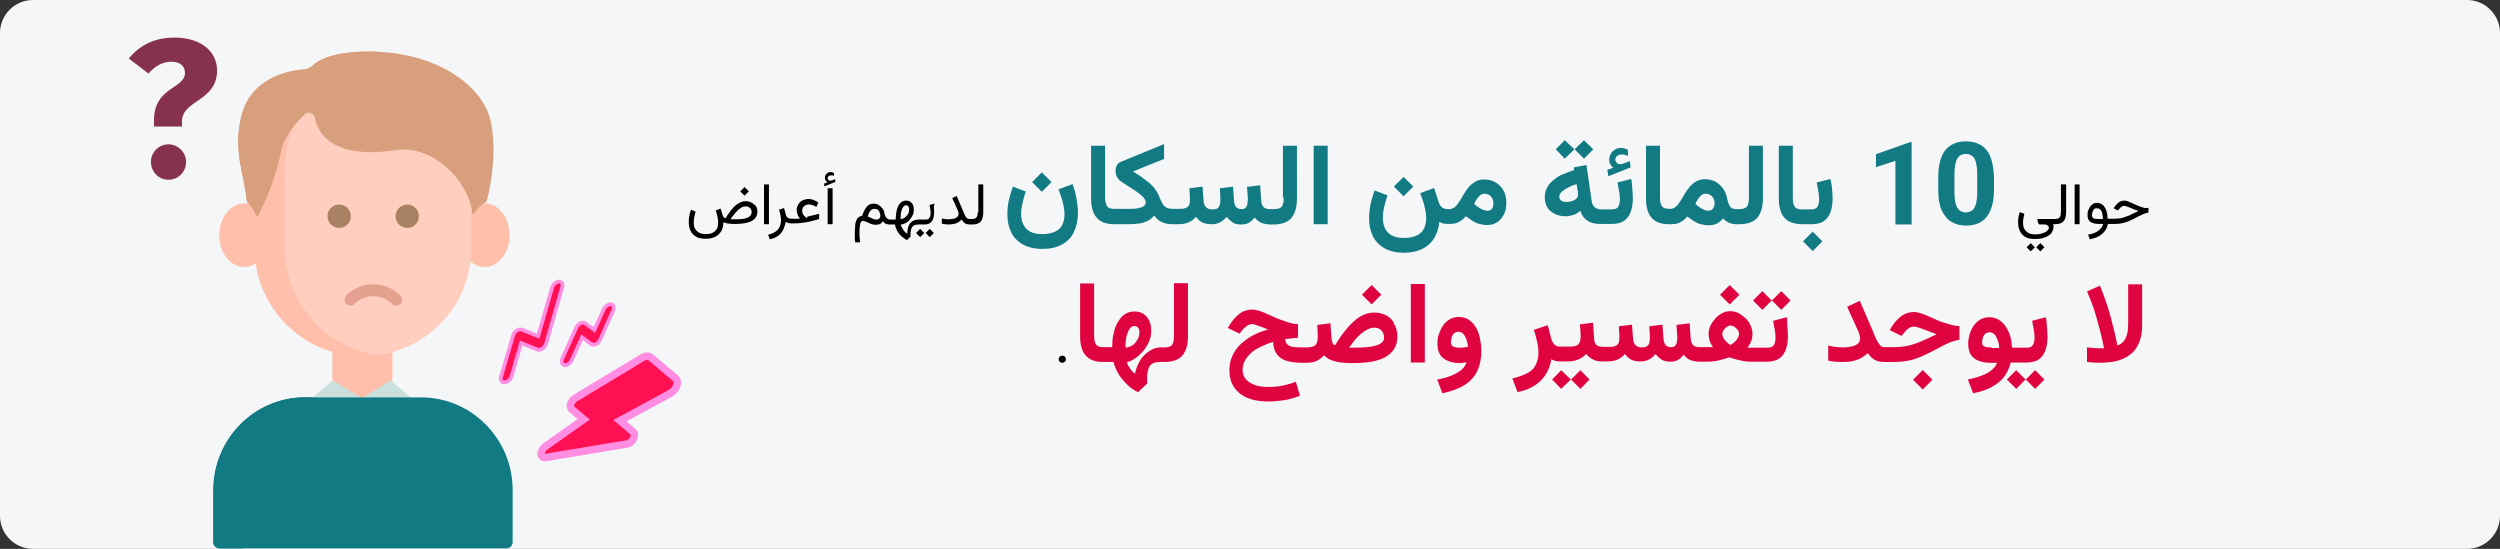 <?xml version="1.0" encoding="UTF-8"?>
<svg xmlns="http://www.w3.org/2000/svg" xmlns:xlink="http://www.w3.org/1999/xlink" version="1.1" x="0px" y="0px" viewBox="0 0 911 200" style="enable-background:new 0 0 911 200;" xml:space="preserve">
<rect x="0" y="0" width="911" height="200" fill="#333333" stroke="none"/>
<style type="text/css">
	.st0{fill:#F5F6F7;}
	.st1{fill:#FFBFAB;}
	.st2{fill:#FFCEBF;}
	.st3{fill:#056D76;}
	.st4{fill:#CAE0DD;}
	.st5{fill:#D89F7D;}
	.st6{fill:#87324C;}
	.st7{fill:#FF1053;stroke:#FF8DE1;stroke-width:2.719;stroke-miterlimit:10;}
	.st8{fill:#FF1053;stroke:#FF8DE1;stroke-width:1.36;stroke-miterlimit:10;}
	.st9{fill:none;stroke:#E5A18F;stroke-width:4.323;stroke-linecap:round;stroke-miterlimit:10;}
	.st10{fill:none;stroke:#A88263;stroke-width:4.323;stroke-linecap:round;stroke-miterlimit:10;}
	.st11{fill:#117A83;}
	.st12{fill:#DF0440;}
</style>
<g id="Ebene_1">
	<g id="Mask">
		<path id="path-1" class="st0" d="M899,0L12,0C5.4,0,0,5.4,0,12l0,176c0,6.6,5.4,12,12,12h887c6.6,0,12-5.4,12-12V12    C911,5.4,905.6,0,899,0z"></path>
	</g>
	<g id="path-1_00000085963379283652365230000006719215677320538513_">
	</g>
	<g>
		<g id="complain-2" transform="translate(116, 232)">
			<g id="Group" transform="translate(1, 55)">
				<ellipse id="Oval" class="st1" cx="-28" cy="-201.3" rx="9.1" ry="11.6"></ellipse>
				<ellipse id="Oval_1_" class="st1" cx="59.6" cy="-201.3" rx="9.1" ry="11.6"></ellipse>
				<polygon id="Path" class="st1" points="26,-162.6 4.1,-162.6 4.1,-126.3 26,-126.3     "></polygon>
			</g>
			<path id="Path_1_" class="st2" d="M55.8-141.7V-171c0-20.6-16.7-37.2-37.3-37.2H14c-20.5,0-37.2,16.6-37.2,37.2v29.3     c0,21.8,17.7,39.5,39.5,39.5h0.1C38.1-102.2,55.8-119.9,55.8-141.7z"></path>
			<path id="Path_2_" class="st1" d="M14.1-208.2h4.5c1.1,0,2.2,0,3.2,0.1c-19.1,1.6-34,17.6-34,37.1v29.3c0,19.9,14.8,36.4,34,39.1     c-1.8,0.2-3.6,0.4-5.5,0.4h-0.1c-21.7,0-39.4-17.7-39.4-39.5V-171C-23.2-191.6-6.5-208.2,14.1-208.2z"></path>
			<path id="Path_4_" class="st3" d="M-5-87.2H5.8c-18.3,0-33.2,15.1-33.2,33.7v21.3h-8.7c-1.2,0-2.2-1-2.2-2.2v-19.1     C-38.2-72.1-23.3-87.2-5-87.2L-5-87.2z"></path>
			<path id="Path_5_" class="st4" d="M26.7-93.1l6.8,5.7c0.3,0.3,0.3,0.7,0.1,1l-9.8,10.9c-0.3,0.3-0.9,0.3-1.1-0.1l-6.9-11.3     l10.1-6.2C26.2-93.3,26.5-93.3,26.7-93.1L26.7-93.1z"></path>
			<path id="Path_6_" class="st4" d="M4.9-93.1l-6.8,5.7c-0.3,0.3-0.3,0.7-0.1,1l9.8,10.9c0.3,0.3,0.9,0.3,1.1-0.1l6.9-11.3     L5.7-93.1C5.4-93.3,5.1-93.3,4.9-93.1L4.9-93.1z"></path>
			<path id="Path_7_" class="st5" d="M-4.9-190.4c1.2-1.1,3.2-0.4,3.6,1.2c1.1,5.8,6.4,15.4,29.8,11.9c13.6-2,26.5,11.7,27.6,23     c0,0.3,0.5,0.4,0.7,0.1c0.7-1.2,2-3,4.5-4.3c0,0.1,4.5-15.7,1.5-29.4c-2.8-12.6-19.3-25.3-44.4-25.3c-13.1,0-18.5,3.2-20.5,5.1     c-0.9,0.8-1.9,1.3-3.1,1.4c-5.4,0.4-20,2.9-23.1,18.1c-2.6,12.6,1.3,19.9,2.3,30.2c1.7,1.3,2.9,3.7,3.4,4.9     c0.1,0.3,0.5,0.3,0.6,0c1.4-2.9,6.8-14,8.2-22.5C-12.7-182.2-8.1-187.4-4.9-190.4z"></path>
			<path id="Path_8_" class="st5" d="M-28.3-188.6c3.1-15.2,17.7-17.7,23.1-18.1c1.2-0.1,2.2-0.6,3.1-1.4c2-1.9,7.4-5.1,20.5-5.1     c1.9,0,3.7,0.1,5.4,0.2c-9.1,0.7-13.3,3.3-15,4.9c-0.9,0.8-1.9,1.3-3.1,1.4c-5.4,0.4-20,2.9-23.1,18.1c-1.9,9.1-0.4,15.5,1,22.3     c-2.1,5.8-4.6,11.1-5.6,12.9c-0.1,0.3-0.5,0.3-0.6,0c-0.5-1.2-1.7-3.7-3.4-4.9C-27-168.7-30.9-176.1-28.3-188.6L-28.3-188.6z"></path>
			<circle id="Oval_2_" class="st4" cx="16.8" cy="-56.2" r="6"></circle>
		</g>
		<g>
			<path class="st6" d="M79.1,25.6c0,11.5-12.8,10.7-12.8,18.7v1.8H56.1v-2.2c0-12.3,11.3-11.5,11.3-17.3c0-2.6-1.8-4.1-5-4.1     c-2.9,0-5.8,1.4-8.3,4.3l-7.2-5.5c4.1-4.8,9.3-7.6,16.6-7.6C73.9,13.7,79.1,19.3,79.1,25.6z M67.8,59c0,3.6-2.8,6.5-6.4,6.5     c-3.6,0-6.4-2.9-6.4-6.5c0-3.5,2.8-6.4,6.4-6.4C64.9,52.6,67.8,55.5,67.8,59z"></path>
		</g>
		<g>
			<path class="st7" d="M234.1,130.3l-24.5,14.8c-1.6,1-2.3,3.1-1.3,4l4.4,3.7l-14,9.9c-2.1,1.5-2,4.4,0.2,4l29.5-4.9     c2.1-0.3,3.6-3.3,2.3-4.4l-4.8-4.1l18.4-10c2.2-1.2,3.3-4.2,1.9-5.4l-9.1-7.7C236.4,129.6,235.2,129.7,234.1,130.3z"></path>
			<path class="st8" d="M182.9,139c-0.4-0.3-0.5-0.9-0.3-1.7l4.4-15.1c0.2-0.7,0.7-1.3,1.3-1.7c0.6-0.4,1.3-0.6,1.8-0.4l6,2.4     l5.1-17.7c0.3-1.1,1.4-2.1,2.4-2.2s1.6,0.8,1.3,1.9l-5.9,20.7c-0.2,0.7-0.7,1.3-1.3,1.8c-0.6,0.4-1.3,0.6-1.8,0.4l-6-2.4     l-3.5,12.1c-0.3,1.1-1.4,2.1-2.5,2.2C183.4,139.3,183.1,139.2,182.9,139z"></path>
			<path class="st8" d="M205.1,132.7c-0.5-0.4-0.6-1.2-0.2-2l5.1-11.3c0.3-0.7,0.9-1.3,1.5-1.6c0.6-0.3,1.3-0.3,1.7,0l3.4,2.5     l3.4-7.6c0.5-1.1,1.7-1.9,2.6-1.8c0.9,0.1,1.3,1.1,0.8,2.3l-4.7,10.6c-0.3,0.7-0.9,1.3-1.5,1.6s-1.3,0.3-1.7,0l-3.4-2.5l-3.8,8.4     c-0.5,1.1-1.7,1.9-2.6,1.8C205.5,132.9,205.3,132.8,205.1,132.7z"></path>
		</g>
		<path class="st9" d="M144.4,109.2c-4.6-4.6-12.1-4.6-16.7,0"></path>
		<g>
			<circle class="st10" cx="148.4" cy="78.8" r="2.1"></circle>
			<circle class="st10" cx="123.6" cy="78.8" r="2.1"></circle>
		</g>
	</g>
	<g>
		<g>
			<g>
				<path class="st11" d="M153.4,144.8h-42.1c-18.5,0-33.4,15.1-33.4,33.7v19.1c0,1.2,1,2.2,2.2,2.2h104.5c1.2,0,2.2-1,2.2-2.2      v-19.1C186.8,159.9,171.8,144.8,153.4,144.8z"></path>
				<path class="st11" d="M390.8,67.1l-5.1,1.9c0.5,1.3,1.1,2.8,1.5,4.4s0.7,3.1,0.7,4.6c0,1.4-0.2,2.6-0.7,3.7s-1.3,2-2.5,2.6      s-2.8,1-4.8,1c-2,0-3.5-0.3-4.7-1s-1.9-1.6-2.4-2.7s-0.7-2.4-0.7-3.7c0-1.2,0.2-2.5,0.5-3.9s0.7-2.8,1.2-4.2l-4.7-1.8      c-0.6,1.7-1.1,3.4-1.5,5.1s-0.5,3.4-0.5,5c0,2.4,0.4,4.5,1.3,6.4s2.3,3.4,4.2,4.5s4.3,1.7,7.2,1.7c2.9,0,5.2-0.5,7.2-1.6      s3.4-2.6,4.3-4.5s1.5-4.2,1.5-6.9c0-1.7-0.2-3.5-0.5-5.2S391.6,69.1,390.8,67.1z"></path>
				
					<rect x="377.2" y="63.8" transform="matrix(0.707 -0.707 0.707 0.707 64.316 287.933)" class="st11" width="5" height="5"></rect>
				<path class="st11" d="M467.8,72c0,1.4-0.2,2.4-0.6,3.1s-1.4,1.1-2.9,1.1h-0.8h-0.6c-1.1,0-1.9-0.2-2.4-0.7s-0.8-1.2-0.9-2.3      l-0.4-5.7l-4.8,0.6c0.1,0.8,0.1,1.7,0.2,2.6s0.1,1.5,0.1,2c0,0.7-0.1,1.4-0.2,1.9s-0.4,0.9-0.7,1.2s-0.8,0.4-1.4,0.4      c-0.9,0-1.6-0.3-2-0.8s-0.6-1.3-0.7-2.1l-0.4-5.3l-4.8,0.6c0,0.5,0.1,1.1,0.1,1.6s0.1,1.1,0.1,1.6s0,0.8,0,1      c0,1.3-0.2,2.1-0.6,2.7s-1.2,0.8-2.4,0.8c-1,0-1.7-0.3-2.2-0.8s-0.8-1.2-0.9-2.2l-0.4-5.3l-4.8,0.6c0,0.5,0.1,1.1,0.1,1.6      s0.1,1.1,0.1,1.5s0,0.8,0,1c0,1-0.1,1.7-0.4,2.2s-0.8,0.8-1.4,1s-1.5,0.2-2.5,0.2h-1.1h-0.6c-1,0-1.8-0.1-2.4-0.4      s-1.1-0.7-1.5-1.4s-0.8-1.4-1.2-2.5c-0.3-0.8-0.7-1.6-1.1-2.2s-0.9-1.3-1.5-1.9s-1.2-1.2-1.9-1.7s-1.5-1.1-2.3-1.7      s-1.8-1.2-2.9-1.8l11.4-4.6v-5.4l-15.6,6.4c-0.7,0.3-1.3,0.7-1.6,1.3s-0.5,1.3-0.5,2c0,0.7,0.1,1.4,0.4,2s0.7,1.2,1.2,1.6      c0.7,0.5,1.4,1,2.2,1.5s1.7,1.1,2.5,1.6s1.6,1.1,2.3,1.6s1.3,1.1,1.7,1.6s0.7,1,0.7,1.4c0,0.7-0.2,1.2-0.7,1.6s-1.2,0.6-2.2,0.8      s-2.2,0.2-3.8,0.2h-4.2h-0.5c-1.4,0-2.3-0.3-2.7-1s-0.7-1.7-0.7-3.3V53.1h-5.1v19.3c0,3.1,0.7,5.5,2.1,7      c1.3,1.5,3.4,2.3,6.2,2.3v0h0.3h0.5h4.2c1.8,0,3.3-0.1,4.5-0.3s2.2-0.6,3-1s1.6-1.1,2.2-1.9c0.8,1.2,1.7,2,2.9,2.5      c1.1,0.5,2.3,0.7,3.8,0.7v0h0.2h0.6h1.1c1.6,0,3-0.2,4-0.7s1.9-1.1,2.6-2c0.6,0.8,1.3,1.5,2.2,2s2.1,0.7,3.5,0.7      c1.2,0,2.2-0.2,3.1-0.7s1.7-1.2,2.4-2c0.6,0.8,1.3,1.4,2.1,2s1.9,0.8,3.1,0.8c1.2,0,2.2-0.2,3-0.7c0.8-0.5,1.5-1.1,2-1.9      c0.5,0.8,1.3,1.4,2.2,1.9c0.9,0.4,2,0.6,3.1,0.7v0h0.2h0.6h0.7c3,0,5.3-0.8,6.6-2.4s2-3.9,2-7V53.1h-5.1V72z"></path>
				<rect x="478.7" y="53.1" class="st11" width="5.1" height="28.6"></rect>
				
					<rect x="509" y="65.4" transform="matrix(0.707 -0.707 0.707 0.707 101.825 381.604)" class="st11" width="5" height="5"></rect>
				<path class="st11" d="M545.2,66.6c-1.2-0.8-2.7-1.2-4.4-1.2c-1.2,0-2.3,0.3-3.2,0.8s-1.7,1.2-2.4,2s-1.3,1.7-1.8,2.6      c-0.5,0.9-1.1,1.8-1.6,2.6s-1,1.5-1.6,2s-1.2,0.8-1.9,0.8h-0.8c-0.9,0-1.7-0.3-2.2-0.8s-0.9-1.1-1.1-1.9l-1.6-5l-5.1,1.9      c0.5,1.4,1.1,2.8,1.5,4.4s0.7,3.1,0.7,4.6c0,1.4-0.2,2.6-0.7,3.7s-1.3,2-2.5,2.6s-2.8,1-4.8,1c-2,0-3.5-0.3-4.7-1      s-1.9-1.6-2.4-2.7c-0.5-1.1-0.7-2.4-0.7-3.7c0-1.2,0.2-2.5,0.5-3.9s0.7-2.8,1.2-4.2l-4.7-1.8c-0.6,1.7-1.1,3.4-1.5,5.1      c-0.3,1.7-0.5,3.4-0.5,5c0,2.4,0.4,4.5,1.3,6.4s2.3,3.4,4.2,4.5c1.9,1.1,4.3,1.7,7.2,1.7c2.6,0,4.9-0.5,6.7-1.4s3.3-2.2,4.3-3.9      c1-1.7,1.7-3.7,1.9-6c0.4,0.3,0.8,0.5,1.3,0.6c0.4,0.1,1,0.2,1.6,0.2v0h0.1h0.7h0.1c1,0,1.9-0.1,2.6-0.4s1.3-0.6,1.8-1      s1-0.9,1.5-1.4c0.8,0.6,1.6,1.2,2.4,1.7c0.8,0.5,1.6,0.9,2.5,1.1s1.7,0.4,2.7,0.4c1.6,0,2.9-0.4,3.9-1.1c1-0.7,1.8-1.7,2.4-2.9      s0.8-2.6,0.8-4.2c0-1.6-0.3-3-1-4.3S546.4,67.4,545.2,66.6z M543.7,76c-0.3,0.5-0.9,0.8-1.7,0.8c-0.3,0-0.7-0.1-1.1-0.2      c-0.4-0.1-0.9-0.3-1.4-0.6c-0.3-0.2-0.7-0.4-1.1-0.7c-0.4-0.3-0.8-0.6-1.2-1c0.2-0.5,0.5-1.1,0.9-1.7c0.4-0.6,0.8-1,1.2-1.4      c0.5-0.4,1-0.6,1.6-0.6c1,0,1.8,0.3,2.4,1s0.9,1.5,0.9,2.5C544.2,74.9,544,75.5,543.7,76z"></path>
				<polygon class="st11" points="580.6,54.4 577.2,51.1 573.8,54.4 577.2,57.8     "></polygon>
				<polygon class="st11" points="573.7,54.4 570.2,51.1 566.9,54.4 570.2,57.8     "></polygon>
				<path class="st11" d="M586.1,64.2l8.1-3.2l-0.3-2.3l-2.9,1.1c0,0-0.1,0-0.1,0s-0.1,0-0.1,0c-0.7,0.1-1.3,0-1.6-0.4      s-0.5-0.7-0.6-1.1c0-0.6,0.2-1.1,0.7-1.5c0.5-0.3,1-0.5,1.5-0.5c0.4,0,0.8,0,1.2,0.1c0.4,0.1,0.8,0.2,1.2,0.5l0-2.3      c-0.4-0.2-0.8-0.4-1.2-0.5c-0.4-0.1-0.9-0.2-1.4-0.2c-1.1,0-2,0.4-2.9,1.2c-0.8,0.8-1.3,1.8-1.3,3c0,0.7,0.1,1.3,0.4,1.8      s0.6,0.9,1.1,1.2l-2.2,0.8L586.1,64.2z"></path>
				<path class="st11" d="M594.4,65.2l-5,1.3c0.2,1.1,0.4,2.1,0.6,3.2s0.3,2.1,0.3,3c0,1-0.2,1.9-0.6,2.6s-1.2,1-2.3,1h-2.7h-0.6      h-0.1h-0.6c-1,0-1.8-0.3-2.4-0.9s-0.9-1.3-1-2.2l-1.9-13.1l-4.6,0.9l0.1,1c-1.4,0.4-2.8,1-4.1,1.5s-2.4,1.3-3.4,2.1      c-1,0.8-1.8,1.7-2.3,2.7s-0.9,2.2-0.9,3.4c0,2.3,0.7,4.1,2.2,5.3s3.3,1.8,5.5,1.8c1,0,1.9-0.2,2.8-0.5s1.7-0.8,2.5-1.5      c0.3,1.1,0.8,2,1.5,2.7s1.4,1.2,2.4,1.6c0.9,0.3,2,0.5,3.2,0.5v0h0.2h0.7h0.1h0.6h2.7c2,0,3.5-0.4,4.6-1.2s1.9-1.9,2.4-3.4      s0.7-3,0.7-4.8c0-1.1-0.1-2.3-0.2-3.5S594.7,66.4,594.4,65.2z M574.4,72.4c-0.4,0.4-1,0.7-1.6,0.9s-1.3,0.3-2,0.3      c-0.8,0-1.4-0.2-1.9-0.5s-0.7-0.9-0.7-1.5c0-0.5,0.2-0.9,0.5-1.3s0.8-0.8,1.4-1.2c0.6-0.4,1.3-0.7,2-1.1s1.6-0.6,2.4-0.9      l0.4,2.4c0.1,0.2,0.1,0.5,0.1,0.7s0,0.4,0,0.6C575.1,71.5,574.8,72,574.4,72.4z"></path>
				<path class="st11" d="M637.3,72c0,1.4-0.2,2.4-0.6,3.1s-1.4,1.1-2.9,1.1H633h-0.5c-0.4,0-0.9-0.1-1.3-0.3s-0.8-0.6-1.1-1.2      s-0.5-1.3-0.7-2.2c-0.2-1.3-0.7-2.6-1.4-3.6s-1.6-1.9-2.7-2.6c-1.1-0.6-2.4-1-4-1c-1.2,0-2.3,0.3-3.2,0.8s-1.7,1.2-2.4,2      s-1.3,1.7-1.8,2.6c-0.5,0.9-1.1,1.8-1.6,2.6s-1,1.5-1.6,2s-1.2,0.8-1.9,0.8h-0.5c-1.4,0-2.3-0.3-2.7-1c-0.5-0.6-0.7-1.7-0.7-3.3      V53.1h-5.1v19.3c0,3.1,0.7,5.5,2.1,7c1.3,1.5,3.4,2.3,6.2,2.3l0,0h0.3h0.5h0.1c1,0,1.9-0.1,2.6-0.4s1.3-0.6,1.8-1s1-0.9,1.5-1.4      c0.8,0.6,1.6,1.2,2.4,1.7c0.8,0.5,1.6,0.9,2.5,1.1s1.7,0.4,2.7,0.4c1.2,0,2.2-0.2,3.1-0.6c0.8-0.4,1.6-1.1,2.3-1.9      c0.5,0.6,1.2,1.1,2,1.5c0.8,0.4,1.5,0.5,2.3,0.6v0h0.3h0.6h0.7c3,0,5.3-0.8,6.6-2.4s2-3.9,2-7V53.1h-5.1V72z M624.2,76      c-0.3,0.5-0.9,0.8-1.7,0.8c-0.3,0-0.7-0.1-1.1-0.2s-0.8-0.3-1.3-0.6c-0.4-0.2-0.7-0.4-1.1-0.7s-0.8-0.6-1.2-1      c0.2-0.5,0.5-1.1,0.9-1.7c0.4-0.6,0.8-1,1.2-1.4c0.5-0.4,1-0.6,1.6-0.6c1,0,1.8,0.3,2.4,1s0.9,1.5,0.9,2.5      C624.8,74.9,624.6,75.5,624.2,76z"></path>
				<path class="st11" d="M667,65.2l-5,1.3c0.2,1.1,0.4,2.1,0.6,3.2s0.3,2.1,0.3,3c0,1-0.2,1.9-0.6,2.6s-1.2,1-2.3,1h-2.7h-0.1h-0.4      h-0.1c-1.4,0-2.3-0.3-2.7-1c-0.5-0.6-0.7-1.7-0.7-3.3V53.1h-5.1v19.3c0,3.1,0.7,5.5,2.1,7c1.3,1.5,3.4,2.2,6.2,2.3v0h0.3h0.1      h0.4h0.1h2.7c2,0,3.5-0.4,4.6-1.2s1.9-1.9,2.4-3.4s0.7-3,0.7-4.8c0-1.1-0.1-2.3-0.2-3.5S667.3,66.4,667,65.2z"></path>
				
					<rect x="658.1" y="85.4" transform="matrix(0.707 -0.707 0.707 0.707 131.356 492.849)" class="st11" width="5" height="5"></rect>
				<polygon class="st11" points="683.6,56.2 683.6,60.9 690.7,58.6 690.7,81.8 696.6,81.8 696.6,51.8 696,51.8     "></polygon>
				<path class="st11" d="M725.2,56.9c-0.8-1.9-2-3.2-3.5-4.1s-3.3-1.3-5.3-1.3s-3.8,0.4-5.3,1.3c-1.5,0.9-2.7,2.2-3.5,4.1      s-1.3,4.3-1.3,7.3v5.2c0,3,0.4,5.4,1.3,7.3c0.9,1.9,2,3.3,3.6,4.2s3.3,1.3,5.3,1.3s3.8-0.4,5.3-1.3s2.7-2.3,3.5-4.2      c0.8-1.9,1.3-4.3,1.3-7.3v-5.2C726.4,61.2,726,58.8,725.2,56.9z M720.5,70.1c0,1.8-0.2,3.3-0.5,4.3c-0.3,1.1-0.8,1.9-1.4,2.3      s-1.4,0.7-2.2,0.7s-1.6-0.2-2.3-0.7c-0.6-0.5-1.1-1.3-1.4-2.3s-0.5-2.5-0.5-4.3v-6.7c0-1.8,0.2-3.2,0.5-4.3s0.8-1.8,1.4-2.3      c0.6-0.5,1.4-0.7,2.2-0.7c0.9,0,1.6,0.2,2.3,0.7s1.1,1.2,1.4,2.3c0.3,1.1,0.5,2.5,0.5,4.3V70.1z"></path>
			</g>
			<g>
				<path class="st12" d="M427.8,122.4c0,1.4-0.2,2.4-0.6,3.1c-0.4,0.7-1.4,1.1-2.9,1.1h-0.8h-0.7h-0.1v0c-1,0-2,0.3-3,0.8      c-1,0.5-1.9,1.2-2.8,2.1s-1.5,1.9-2.1,3.1s-1,2.4-1.2,3.6c-0.5-0.4-0.9-0.8-1.3-1.2c-0.4-0.5-0.7-1-1-1.5s-0.5-1-0.7-1.5      c1.2-0.3,2.3-0.8,3.3-1.6c1.1-0.8,2-1.7,2.9-2.7c0.8-1.1,1.5-2.2,2-3.4c0.5-1.2,0.7-2.5,0.7-3.8c0-1.4-0.2-2.6-0.7-3.6      c-0.5-1.1-1.2-1.9-2.1-2.5s-2-0.9-3.3-0.9c-1.5,0-2.7,0.4-3.8,1.2s-1.8,1.9-2.5,3.1s-1.1,2.7-1.4,4.1s-0.4,2.9-0.4,4.2v0.4h-2.7      h-0.5c-1.4,0-2.3-0.3-2.7-1c-0.5-0.6-0.7-1.7-0.7-3.3v-18.9h-5.1v19.3c0,3.1,0.7,5.5,2.1,7c1.3,1.5,3.4,2.3,6.2,2.3v0h0.3h0.5      h3.1c0.3,1.5,1,3,1.8,4.4s2,2.7,3.2,3.9c1.2,1.2,2.6,2.1,3.9,2.7l3.4-3.2c0-0.4-0.1-0.7-0.1-1.1s0-0.7,0-1.1      c0-1,0.1-1.8,0.3-2.5c0.2-0.7,0.4-1.3,0.8-1.8s0.9-0.8,1.5-1s1.4-0.3,2.3-0.3h0.7h0.7c3,0,5.3-0.8,6.6-2.4s2-3.9,2-7v-19.3h-5.1      V122.4z M410.1,126.2c0-0.8,0.1-1.6,0.2-2.5s0.3-1.7,0.6-2.4s0.6-1.4,1-1.8s0.8-0.7,1.4-0.7c0.6,0,1,0.2,1.4,0.6      c0.3,0.4,0.5,0.9,0.5,1.6c0,1-0.2,1.9-0.7,2.7c-0.5,0.9-1,1.6-1.8,2.1c-0.7,0.5-1.6,0.8-2.5,0.9V126.2z"></path>
				<path class="st12" d="M505.3,115c-1.3-0.7-2.8-1.1-4.5-1.1c-1.4,0-2.8,0.3-4.1,0.9c-1.3,0.6-2.5,1.5-3.7,2.6s-2.3,2.4-3.4,3.8      s-2.1,3-3.1,4.6c-0.4-0.1-0.7-0.3-0.9-0.8c-0.2-0.4-0.3-1-0.4-1.6l-0.4-5.6l-4.8,0.6c0.1,0.7,0.1,1.4,0.1,2.1      c0,0.7,0.1,1.5,0.1,2.2c0,1.4-0.3,2.4-0.8,3c-0.6,0.6-1.7,0.9-3.4,0.9h0h-0.8h-0.9c-1.2,0-2.3-0.1-3.2-0.2s-1.5-0.5-2-0.9      c-0.5-0.5-0.7-1.1-0.8-1.9c0.6-0.1,1.4-0.2,2.3-0.3s1.7-0.2,2.4-0.2l0-5c-1.1,0-2.3-0.2-3.5-0.6c-1.2-0.4-2.4-0.8-3.7-1.3      s-2.4-1.1-3.6-1.6c-1.2-0.5-2.2-1-3.2-1.3s-1.9-0.5-2.6-0.5c-1.8,0-3.4,0.5-4.7,1.5c-1.3,1-2.5,2.3-3.5,3.9l-0.8,1.3l4.3,2.1      l1-1.3c0.4-0.5,0.9-1,1.6-1.5s1.3-0.7,2.1-0.7c0.3,0,0.7,0.1,1.2,0.3c0.5,0.2,1.2,0.4,2,0.7c0.8,0.3,1.6,0.6,2.5,1      c-2,0.5-3.8,1.2-5.5,2.1s-3.2,2-4.5,3.2s-2.3,2.7-3,4.2c-0.7,1.6-1.1,3.3-1.1,5.3c0,2.1,0.4,3.8,1.1,5.2s1.8,2.6,3.1,3.6      c1.3,0.9,2.8,1.6,4.5,2c1.7,0.4,3.6,0.6,5.6,0.6c1.9,0,3.9-0.2,5.8-0.5s3.8-0.9,5.6-1.6l-1.5-5.1c-1.4,0.6-2.9,1-4.7,1.4      s-3.5,0.5-5.4,0.5c-1.8,0-3.4-0.2-4.8-0.7s-2.5-1.2-3.3-2.1s-1.2-2.1-1.2-3.5c0-1.1,0.3-2.2,0.8-3.2c0.5-1,1.3-1.9,2.2-2.8      s2.1-1.6,3.5-2.3c1.4-0.7,2.9-1.3,4.6-1.8c0.1,2,0.6,3.5,1.5,4.6s2,1.9,3.5,2.3c1.5,0.4,3.3,0.7,5.4,0.7h0.8h0.8h0      c1.6,0,2.9-0.2,3.9-0.7c1-0.5,1.9-1.2,2.7-2c0.6,0.6,1.4,1.2,2.3,1.6c0.9,0.4,2,0.7,3.2,0.9c1.2,0.2,2.7,0.3,4.3,0.3h1.1      c2.3,0,4.4-0.2,6.3-0.5s3.6-0.9,5-1.6c1.4-0.8,2.5-1.8,3.3-3s1.2-2.8,1.2-4.7c0-1.6-0.4-3.1-1.1-4.3      C507.6,116.7,506.6,115.8,505.3,115z M503.7,124.7c-0.5,0.5-1.3,0.9-2.3,1.2s-2.1,0.5-3.4,0.6s-2.7,0.2-4.2,0.2h-2.2      c0.7-1,1.4-1.9,2.1-2.8s1.5-1.6,2.3-2.3s1.6-1.2,2.4-1.6c0.8-0.4,1.6-0.6,2.4-0.6c1,0,1.9,0.3,2.5,0.9s1,1.4,1,2.4      C504.5,123.5,504.2,124.1,503.7,124.7z"></path>
				
					<rect x="497.4" y="104.8" transform="matrix(0.707 -0.707 0.707 0.707 70.531 384.953)" class="st12" width="5" height="5"></rect>
				<rect x="514.1" y="103.5" class="st12" width="5.1" height="28.6"></rect>
				<path class="st12" d="M537.8,119.3c-0.7-1.2-1.6-2.1-2.6-2.8s-2.3-1-3.7-1c-1.2,0-2.3,0.3-3.3,0.9s-1.7,1.3-2.4,2.3      s-1.1,2-1.5,3.1s-0.5,2.2-0.5,3.3c0,2.5,0.7,4.4,2.2,5.5c1.5,1.1,3.5,1.7,6,1.7c0.3,0,0.7,0,1.2-0.1c0.4-0.1,0.8-0.1,1.2-0.2      c-0.3,1-0.9,2-1.9,2.8s-2.2,1.5-3.7,2.1c-1.5,0.6-3.2,1.1-5.1,1.4l1.9,5c2.9-0.6,5.5-1.5,7.6-2.7c2.1-1.2,3.8-2.9,4.9-5      s1.7-4.7,1.7-7.8c0-1.5-0.2-3-0.5-4.5S538.5,120.5,537.8,119.3z M533.6,126.6c-0.5,0.1-1.1,0.1-1.6,0.1c-1,0-1.8-0.1-2.4-0.4      s-0.9-0.8-0.9-1.5c0-0.5,0.1-1,0.2-1.6c0.2-0.6,0.4-1.2,0.8-1.6s1-0.7,1.7-0.7c0.6,0,1.1,0.2,1.5,0.5s0.8,0.8,1,1.3      c0.3,0.5,0.5,1.1,0.7,1.8s0.3,1.3,0.3,1.9C534.6,126.4,534.2,126.5,533.6,126.6z"></path>
				<polygon class="st12" points="565.6,138.3 568.9,141.7 572.4,138.3 568.9,134.9     "></polygon>
				<polygon class="st12" points="572.5,138.3 575.9,141.7 579.2,138.3 575.9,134.9     "></polygon>
				
					<rect x="627.9" y="104.8" transform="matrix(0.707 -0.707 0.707 0.707 108.757 477.239)" class="st12" width="5" height="5"></rect>
				<polygon class="st12" points="645.6,109.5 642.2,106.1 638.8,109.5 642.2,112.9     "></polygon>
				<path class="st12" d="M651.1,115.6l-5,1.3c0.2,1.1,0.4,2.1,0.6,3.2c0.2,1.1,0.3,2.1,0.3,3c0,1-0.2,1.9-0.6,2.6s-1.2,1-2.3,1      h-2.7h-0.6h-0.1H640h-1.1c-0.2,0-0.4,0-0.6,0s-0.4,0-0.7,0s-0.5,0-0.8,0c0.4-0.5,0.7-1.1,1-1.6c0.2-0.5,0.4-1.1,0.6-1.6      c0.1-0.6,0.2-1.1,0.2-1.8c0-1.1-0.2-2.1-0.7-3.1c-0.4-1-1-1.9-1.8-2.6s-1.6-1.4-2.6-1.9c-1-0.5-1.9-0.7-3-0.7      c-1,0-2,0.2-2.9,0.7c-0.9,0.5-1.8,1.1-2.5,1.9s-1.3,1.7-1.8,2.6c-0.4,1-0.7,2-0.7,3c0,0.6,0.1,1.2,0.2,1.7      c0.1,0.6,0.3,1.1,0.5,1.6s0.6,1.1,0.9,1.6c-0.3,0-0.6,0-0.9,0c-0.3,0-0.5,0-0.7,0c-0.2,0-0.5,0-0.7,0H620h-0.6      c-1.1,0-1.9-0.2-2.4-0.7s-0.8-1.2-0.9-2.3l-0.4-5.7l-4.8,0.6c0.1,0.8,0.1,1.7,0.2,2.6c0,0.9,0.1,1.5,0.1,2      c0,0.7-0.1,1.4-0.2,1.9s-0.4,0.9-0.7,1.2c-0.3,0.3-0.8,0.4-1.4,0.4c-0.9,0-1.6-0.3-2-0.8s-0.6-1.3-0.7-2.1l-0.4-5.3l-4.8,0.6      c0,0.5,0.1,1.1,0.1,1.6s0.1,1.1,0.1,1.6c0,0.5,0,0.8,0,1c0,1.3-0.2,2.2-0.6,2.7c-0.4,0.5-1.2,0.8-2.4,0.8c-1,0-1.7-0.3-2.2-0.8      c-0.5-0.5-0.8-1.2-0.9-2.2l-0.4-5.3l-4.8,0.6c0,0.5,0.1,1.1,0.1,1.6c0,0.6,0.1,1.1,0.1,1.5c0,0.5,0,0.8,0,1c0,1-0.1,1.7-0.4,2.2      c-0.3,0.5-0.8,0.8-1.4,1s-1.5,0.2-2.5,0.2h-1.1h-0.4c-0.8,0-1.4-0.1-1.9-0.3s-0.9-0.6-1.1-1c-0.3-0.5-0.4-1.1-0.4-1.8l-0.4-5.7      l-4.8,0.6c0.1,0.7,0.1,1.4,0.2,2.1c0,0.7,0.1,1.5,0.1,2.2c0,1.4-0.3,2.4-0.9,3s-1.7,0.8-3.2,0.8H570h-0.5h-0.3h-0.8      c-0.9,0-1.6-0.3-2.1-0.9s-0.9-1.3-1.1-2.3l-1.2-4.6l-5.1,1.7c0.5,1.3,0.9,2.8,1.2,4.3c0.4,1.5,0.5,2.9,0.5,4.1      c0,1.8-0.4,3.3-1.1,4.6s-1.8,2.2-3.2,2.9c-1.4,0.7-3.1,1.3-5.2,1.8l1.9,5c2.4-0.5,4.5-1.3,6.2-2.4c1.7-1.1,3.1-2.5,4.1-4.1      s1.7-3.5,2-5.5c0.4,0.2,0.8,0.4,1.4,0.6c0.5,0.1,1,0.2,1.5,0.2v0h0.3h0.6h0.3h0.5h1.5c1.3,0,2.5-0.2,3.7-0.7s2.1-1.2,2.9-2      c0.4,0.5,0.9,1,1.5,1.4s1.2,0.7,1.9,1c0.6,0.2,1.4,0.3,2.2,0.3v0h0.3h0.5h1.1c1.6,0,3-0.2,4-0.7s1.9-1.1,2.6-2      c0.6,0.8,1.3,1.5,2.2,2c0.9,0.5,2.1,0.7,3.5,0.7c1.2,0,2.2-0.2,3.1-0.7s1.7-1.2,2.4-2c0.6,0.8,1.3,1.4,2.1,2      c0.8,0.5,1.9,0.8,3.1,0.8c1.2,0,2.2-0.2,3-0.7c0.8-0.5,1.5-1.1,2-1.9c0.5,0.8,1.3,1.4,2.2,1.9c0.9,0.4,2,0.6,3.1,0.7v0h0.2h0.6      h2.7c0.8,0,1.6-0.1,2.5-0.2s1.8-0.3,2.7-0.6c0.9-0.2,1.8-0.5,2.7-0.8c0.8,0.3,1.7,0.6,2.6,0.8s1.8,0.4,2.6,0.6      c0.9,0.1,1.6,0.2,2.4,0.2h1.8h0.8h0.1h0.6h2.7c2,0,3.5-0.4,4.6-1.2s1.9-1.9,2.4-3.4c0.5-1.4,0.7-3,0.7-4.8      c0-1.1-0.1-2.3-0.2-3.5S651.4,116.8,651.1,115.6z M633.2,123.3c-0.3,0.5-0.7,1-1.2,1.4s-0.9,0.7-1.4,1c-0.4-0.2-0.9-0.5-1.3-1      c-0.5-0.4-0.9-0.9-1.2-1.4c-0.3-0.5-0.5-1.1-0.5-1.6c0-0.5,0.2-0.9,0.5-1.4c0.3-0.5,0.7-0.9,1.2-1.2s0.9-0.5,1.3-0.5      c0.4,0,0.9,0.2,1.4,0.5c0.5,0.3,0.9,0.7,1.2,1.1c0.3,0.5,0.5,0.9,0.5,1.4C633.7,122.2,633.5,122.7,633.2,123.3z"></path>
				<polygon class="st12" points="645.7,109.5 649.1,112.9 652.5,109.5 649.1,106.1     "></polygon>
				<path class="st12" d="M706.9,117.1c-1.2-0.5-2.4-1.1-3.6-1.6c-1.2-0.5-2.2-1-3.2-1.3c-1-0.3-1.9-0.5-2.6-0.5      c-1.8,0-3.3,0.5-4.7,1.5c-1.3,1-2.5,2.3-3.4,3.8l-0.8,1.3l4.3,2.1l1-1.2c0.4-0.5,0.9-1,1.5-1.5s1.3-0.7,2.1-0.7      c0.2,0,0.6,0.1,1.1,0.2s1.1,0.4,1.8,0.6c0.7,0.3,1.5,0.6,2.4,0.9c0.9,0.3,1.8,0.7,2.9,1.1c-1.6,0.8-3,1.4-4.3,2      s-2.5,1.1-3.7,1.5s-2.4,0.7-3.6,0.9s-2.5,0.3-3.9,0.3h-2.7h-0.8h0c-0.6,0-1.2-0.2-1.6-0.7s-0.8-1.1-1.2-1.8s-0.8-1.7-1.2-2.8      l-5-11.6l-4.6,2.2l4,8.8c0.2,0.4,0.3,0.9,0.5,1.4c0.2,0.6,0.2,1,0.2,1.4c0,0.8-0.3,1.4-0.9,1.9c-0.6,0.5-1.4,0.8-2.4,1      s-2.1,0.3-3.2,0.3c-0.8,0-1.6-0.1-2.5-0.2s-1.8-0.3-2.6-0.5v5.5c0.8,0.2,1.7,0.3,2.5,0.4c0.8,0.1,1.8,0.1,3,0.1      c1.4,0,2.6-0.1,3.7-0.4s2.1-0.6,2.9-1.1s1.6-1.1,2.3-1.7c0.5,0.6,1,1.2,1.5,1.7c0.6,0.5,1.2,0.9,1.9,1.1      c0.7,0.3,1.6,0.4,2.7,0.4h0h0.8h2.6c2,0,3.8-0.2,5.4-0.5c1.6-0.3,3.2-0.9,4.7-1.5c1.5-0.7,3.2-1.5,4.9-2.4      c1.3-0.7,2.4-1.3,3.4-1.8s1.9-0.9,2.8-1.2c0.9-0.3,1.8-0.5,2.7-0.7v-5c-1.1,0-2.3-0.2-3.5-0.6S708.2,117.6,706.9,117.1z"></path>
				
					<rect x="698.2" y="135.8" transform="matrix(0.707 -0.707 0.707 0.707 107.474 535.993)" class="st12" width="5" height="5"></rect>
				<polygon class="st12" points="731.3,138.3 734.7,141.7 738.1,138.3 734.7,134.9     "></polygon>
				<path class="st12" d="M745.5,115.6l-5,1.3c0.2,1.1,0.4,2.1,0.6,3.2c0.2,1.1,0.3,2.1,0.3,3c0,1-0.2,1.9-0.6,2.6s-1.2,1-2.3,1      h-2.8h-0.5H735h-0.9h-0.9c-0.1-1.5-0.3-3-0.7-4.3s-1-2.5-1.7-3.5s-1.5-1.8-2.5-2.4s-2.1-0.9-3.4-0.9c-1.3,0-2.4,0.3-3.4,0.9      c-1,0.6-1.7,1.4-2.4,2.3c-0.6,1-1.1,2-1.4,3.1s-0.5,2.2-0.5,3.2c0,2.5,0.7,4.3,2.1,5.4s3.5,1.7,6.2,1.7h2.2c-0.3,1-1,1.9-2,2.7      s-2.2,1.5-3.7,2c-1.5,0.6-3.1,1-4.9,1.4l1.9,5c2.7-0.5,5-1.3,6.8-2.3s3.4-2.2,4.5-3.7s1.9-3.2,2.4-5.2h1.2h0.9h0.3h0.5h2.8      c2,0,3.5-0.4,4.6-1.2s1.9-1.9,2.4-3.4c0.5-1.4,0.7-3,0.7-4.8c0-1.1-0.1-2.3-0.2-3.5S745.8,116.8,745.5,115.6z M725.7,126.6      c-1.1,0-1.9-0.1-2.5-0.3c-0.6-0.2-0.9-0.7-0.9-1.5c0-0.5,0.1-1.1,0.2-1.6s0.4-1.1,0.9-1.5c0.4-0.4,0.9-0.6,1.6-0.6      c0.6,0,1.1,0.2,1.5,0.5c0.4,0.3,0.8,0.7,1,1.3s0.5,1.2,0.7,1.8s0.3,1.4,0.3,2.1H725.7z"></path>
				<polygon class="st12" points="738.2,138.3 741.6,141.7 745,138.3 741.6,134.9     "></polygon>
				<path class="st12" d="M775.5,103.5V118c0,1.5-0.1,2.8-0.4,3.8c-0.3,1-0.7,1.9-1.3,2.6s-1.3,1.2-2.2,1.5c-0.4-1.8-0.7-3.4-1.1-5      c-0.4-1.5-0.8-3.2-1.3-5.1s-1.1-3.8-1.8-5.9c-0.7-2-1.4-4-2.2-5.8l-4.7,2.1c0.8,1.8,1.5,3.6,2.2,5.5s1.2,3.8,1.7,5.6      s0.9,3.4,1.3,4.9c0.3,1.4,0.7,3,1,4.7c-0.2,0-0.4,0-0.7,0s-0.5,0-0.9,0c-0.6,0-1.3,0-2.1-0.1s-1.6-0.1-2.5-0.2v5.3      c0.7,0.1,1.4,0.1,2.1,0.2c0.7,0,1.4,0.1,2.1,0.1c1.6,0,3.1-0.1,4.7-0.3s3-0.6,4.3-1.2s2.5-1.4,3.6-2.4c1-1,1.8-2.4,2.4-4      s0.9-3.6,0.9-6v-14.7H775.5z"></path>
			</g>
		</g>
	</g>
</g>
<g id="Text_00000013871783166274165060000016080284373016085418_">
</g>
<g id="Punkt">
	<g>
		<path d="M273.8,73.8c-0.6-0.3-1.3-0.5-2.1-0.5c-0.6,0-1.2,0.1-1.8,0.4c-0.6,0.3-1.2,0.6-1.8,1.1c-0.6,0.5-1.2,1.2-1.8,1.9    c-0.6,0.8-1.2,1.7-1.9,2.8c-0.3,0-0.5-0.1-0.7-0.4c-0.2-0.3-0.4-0.6-0.5-1.1l-0.6-2l-1.8,0.7c0.2,0.5,0.4,1.2,0.6,2    s0.3,1.6,0.3,2.5c0,0.7-0.1,1.4-0.4,2c-0.3,0.6-0.7,1.1-1.4,1.5c-0.6,0.4-1.6,0.6-2.7,0.6c-1.1,0-2-0.2-2.6-0.6    c-0.6-0.4-1.1-0.9-1.4-1.5c-0.3-0.6-0.4-1.3-0.4-2.1c0-0.6,0.1-1.3,0.2-2c0.1-0.7,0.3-1.3,0.5-2l-1.7-0.7    c-0.3,0.7-0.5,1.5-0.6,2.3c-0.2,0.8-0.2,1.5-0.2,2.3c0,1.1,0.2,2.1,0.6,3c0.4,0.9,1.1,1.7,2,2.2c0.9,0.6,2.1,0.8,3.6,0.8    c1.5,0,2.7-0.3,3.6-0.8c0.9-0.5,1.6-1.2,2.1-2.1s0.7-2,0.7-3.1c0.3,0.1,0.6,0.2,1,0.3c0.4,0.1,0.8,0.2,1.3,0.2    c0.5,0.1,1.1,0.1,1.7,0.1h0.6c1.3,0,2.4-0.1,3.4-0.3c1-0.2,1.8-0.5,2.4-0.8c0.6-0.4,1.1-0.8,1.5-1.4c0.3-0.6,0.5-1.2,0.5-2    c0-0.8-0.2-1.4-0.5-2C274.9,74.6,274.4,74.1,273.8,73.8z M273.5,78.5c-0.2,0.3-0.6,0.6-1.1,0.8c-0.5,0.2-1.1,0.4-1.9,0.5    c-0.7,0.1-1.6,0.1-2.6,0.1h-1.7c0.5-0.8,1-1.5,1.5-2s0.9-1.1,1.4-1.5c0.5-0.4,0.9-0.7,1.3-0.9s0.9-0.3,1.3-0.3    c0.7,0,1.2,0.2,1.6,0.6c0.4,0.4,0.6,0.9,0.6,1.5C273.9,77.8,273.8,78.1,273.5,78.5z"></path>
		<rect x="270.2" y="68.6" transform="matrix(0.707 -0.707 0.707 0.707 30.225 212.258)" width="2.2" height="2.2"></rect>
		<rect x="278.4" y="67.2" width="1.8" height="14.5"></rect>
		<path d="M294.2,79.4c-0.1,0-0.1,0-0.2,0c-0.1,0-0.3-0.1-0.5-0.3c-0.3-0.2-0.5-0.5-0.8-0.9c-0.2-0.4-0.4-0.9-0.4-1.4    c0-0.4,0.1-0.8,0.3-1.2c0.2-0.3,0.5-0.6,0.9-0.8c0.4-0.2,0.8-0.3,1.2-0.3c0.4,0,0.8,0.1,1.3,0.2c0.5,0.2,1,0.4,1.5,0.7l0.7-1.6    c-0.6-0.4-1.3-0.8-1.9-1c-0.6-0.2-1.2-0.3-1.7-0.3c-0.7,0-1.4,0.2-2.1,0.5s-1.2,0.8-1.6,1.5c-0.4,0.6-0.6,1.3-0.6,2    c0,0.4,0.1,0.8,0.2,1.2c0.1,0.4,0.2,0.8,0.4,1.1c0.2,0.3,0.4,0.7,0.6,0.9h-2.8h-0.4c-0.5,0-0.9-0.1-1.3-0.4s-0.6-0.7-0.7-1.3    l-0.6-2.2l-1.8,0.6c0.2,0.7,0.4,1.4,0.5,2c0.1,0.7,0.2,1.3,0.2,1.9c0,0.9-0.2,1.6-0.5,2.3c-0.3,0.7-0.8,1.3-1.5,1.8    c-0.7,0.5-1.6,0.9-2.7,1.1l0.6,1.7c1.3-0.3,2.4-0.7,3.2-1.4c0.8-0.6,1.4-1.4,1.8-2.3c0.4-0.9,0.7-1.8,0.8-2.7    c0.2,0.1,0.4,0.3,0.8,0.4c0.3,0.1,0.7,0.2,1.1,0.2v0h0.1h0.3h0.7c0.7,0,1.5,0,2.2-0.1c0.7-0.1,1.5-0.2,2.2-0.3    c0.8-0.1,1.5-0.3,2.3-0.5c0.8-0.2,1.6-0.4,2.5-0.7v-1.9l-4.5,1.1C294.4,79.3,294.3,79.4,294.2,79.4z"></path>
		<rect x="301.6" y="68.6" width="1.8" height="13.1"></rect>
		<path d="M302.9,65.8C302.9,65.8,302.9,65.8,302.9,65.8c-0.1,0-0.1,0-0.1,0c-0.4,0.1-0.7,0-0.9-0.2c-0.2-0.2-0.3-0.4-0.3-0.6    c0-0.4,0.1-0.6,0.4-0.8c0.3-0.2,0.5-0.3,0.8-0.3c0.2,0,0.3,0,0.5,0c0.2,0,0.4,0.1,0.6,0.2l0-1c-0.2-0.1-0.4-0.2-0.6-0.3    c-0.2-0.1-0.4-0.1-0.7-0.1c-0.5,0-1,0.2-1.4,0.6s-0.6,0.9-0.6,1.5c0,0.4,0.1,0.7,0.3,1c0.2,0.2,0.4,0.4,0.6,0.6l-1.2,0.5l0.1,1    l4-1.6l-0.1-1L302.9,65.8z"></path>
		<polygon points="333.8,84.9 335.3,86.4 336.8,84.9 335.3,83.4   "></polygon>
		<polygon points="337.3,84.9 338.8,86.4 340.3,84.9 338.8,83.4   "></polygon>
		<path d="M340.5,74.2l-1.8,0.5c0.1,0.5,0.2,1.1,0.3,1.6c0.1,0.5,0.1,1,0.1,1.5c0,0.6-0.1,1.1-0.4,1.6c-0.2,0.4-0.7,0.6-1.4,0.6    h-1.4h-0.3h-0.1h-0.3H335v0c-0.7,0-1.3,0.1-1.9,0.3c-0.6,0.2-1,0.6-1.4,1s-0.6,1-0.8,1.6c-0.2,0.7-0.3,1.4-0.3,2.3    c-0.4-0.3-0.8-0.6-1.1-1s-0.6-0.8-0.8-1.2c-0.2-0.4-0.4-0.8-0.5-1.2c0.6,0,1.2-0.2,1.8-0.5c0.6-0.3,1.1-0.7,1.5-1.2    c0.4-0.5,0.8-1.1,1.1-1.7s0.4-1.3,0.4-1.9c0-0.7-0.1-1.3-0.3-1.8c-0.2-0.5-0.6-0.9-1-1.2c-0.4-0.3-0.9-0.4-1.5-0.4    c-0.7,0-1.3,0.2-1.8,0.6c-0.5,0.4-0.9,0.9-1.2,1.6c-0.3,0.7-0.5,1.4-0.6,2.2c-0.1,0.8-0.2,1.5-0.2,2.3v0.2h-1.8h-0.3    c-0.3,0-0.6-0.1-0.9-0.3c-0.3-0.2-0.5-0.4-0.7-0.8c-0.2-0.3-0.3-0.7-0.4-1.1c-0.1-0.7-0.3-1.3-0.7-1.8c-0.4-0.5-0.8-0.9-1.4-1.3    c-0.5-0.3-1.1-0.5-1.8-0.5c-0.5,0-1,0.1-1.5,0.3c-0.4,0.2-0.8,0.5-1.1,0.9c-0.3,0.4-0.6,0.8-0.9,1.4s-0.5,1.2-0.7,1.8    c-0.6,0.1-1.1,0.4-1.5,0.7c-0.4,0.4-0.6,0.9-0.8,1.4c-0.2,0.6-0.3,1.2-0.3,1.9c0,0.7-0.1,1.5-0.1,2.2c0,0.6,0,1.1,0,1.7    s0,1.2,0.1,1.8h1.8c0-0.5-0.1-0.9-0.1-1.2s0-0.7-0.1-1.1c0-0.4,0-0.8,0-1.3c0-0.8,0-1.5,0.1-2s0.1-1,0.2-1.3s0.2-0.5,0.4-0.7    s0.4-0.2,0.7-0.2c0.2,0,0.5,0.1,0.8,0.2c0.3,0.1,0.7,0.3,1.1,0.5c0.4,0.2,0.8,0.3,1.2,0.5c0.4,0.1,0.8,0.2,1.3,0.2    c0.7,0,1.3-0.1,1.7-0.3s0.8-0.6,1-1c0.3,0.4,0.6,0.7,1,0.9c0.4,0.2,0.8,0.2,1.1,0.3v0h0.1h0.3h1.9c0.2,0.8,0.4,1.5,0.8,2.3    c0.4,0.7,0.9,1.4,1.5,1.9s1.3,1.1,2.1,1.5l1.3-1.3c0-0.2,0-0.3,0-0.5s0-0.3,0-0.5c0-0.6,0.1-1.1,0.2-1.6c0.1-0.4,0.3-0.8,0.5-1    c0.2-0.3,0.5-0.5,0.9-0.6s0.8-0.2,1.2-0.2h0.4h0.1h0.3h1.5c0.9,0,1.6-0.2,2.1-0.6c0.5-0.4,0.9-0.9,1.1-1.6    c0.2-0.7,0.3-1.4,0.3-2.3c0-0.5,0-1-0.1-1.6S340.6,74.7,340.5,74.2z M320.4,79.6c-0.2,0.3-0.6,0.4-1.1,0.4c-0.2,0-0.4,0-0.7-0.1    c-0.3-0.1-0.6-0.2-1-0.4c-0.4-0.2-0.8-0.4-1.4-0.6c0.1-0.4,0.2-0.7,0.4-1.1c0.1-0.3,0.3-0.7,0.5-0.9c0.2-0.3,0.4-0.5,0.7-0.6    s0.5-0.2,0.9-0.2c0.4,0,0.8,0.1,1.1,0.3c0.3,0.2,0.6,0.5,0.7,0.9s0.3,0.8,0.3,1.3C320.8,79,320.7,79.4,320.4,79.6z M328.2,79.6    c0-0.7,0-1.3,0.1-1.9s0.2-1.1,0.4-1.5s0.4-0.8,0.6-1c0.2-0.2,0.5-0.4,0.8-0.4c0.4,0,0.6,0.1,0.9,0.4c0.2,0.3,0.3,0.6,0.3,1.1    c0,0.6-0.1,1.2-0.4,1.7c-0.3,0.5-0.7,0.9-1.2,1.3s-1,0.5-1.6,0.5V79.6z"></path>
		<path d="M356.3,77.3c0,0.7-0.1,1.3-0.4,1.8c-0.3,0.5-0.9,0.7-1.7,0.7h-0.5h-0.4h0c-0.3,0-0.6-0.1-0.8-0.2    c-0.2-0.2-0.5-0.4-0.7-0.8c-0.2-0.4-0.5-1-0.8-1.8l-2.4-5.6l-1.6,0.8l1.9,4.2c0.1,0.3,0.2,0.5,0.3,0.8c0.1,0.3,0.1,0.5,0.1,0.7    c0,0.4-0.1,0.8-0.4,1.1c-0.3,0.3-0.7,0.5-1.3,0.7c-0.6,0.1-1.3,0.2-2.1,0.2c-0.4,0-0.7,0-1.1-0.1c-0.4,0-0.8-0.1-1.2-0.2v1.9    c0.4,0.1,0.7,0.1,1.1,0.2c0.4,0,0.8,0.1,1.3,0.1c0.8,0,1.4-0.1,2-0.2c0.6-0.1,1.1-0.3,1.6-0.6s0.8-0.6,1.2-1    c0.3,0.4,0.5,0.7,0.8,1c0.3,0.3,0.6,0.5,0.9,0.6c0.3,0.1,0.8,0.2,1.4,0.2h0h0.4h0.5c1.4,0,2.4-0.4,3-1.1c0.6-0.7,0.9-1.9,0.9-3.3    V67.2h-1.8V77.3z"></path>
		<polygon points="742,90.1 743.5,91.6 745,90.1 743.5,88.6   "></polygon>
		<polygon points="738.5,90.1 740,91.6 741.5,90.1 740,88.6   "></polygon>
		<path d="M751,77.3c0,0.7-0.1,1.3-0.4,1.8c-0.3,0.5-0.9,0.7-1.7,0.7H748v0h-5.4c-0.1,0-0.2,0-0.2,0.1s0,0.1,0,0.2l0.3,1    c0.1,0.2,0.1,0.4,0.2,0.5s0.2,0.2,0.3,0.2h1.6c0.7,0,1.1,0.1,1.4,0.4c0.3,0.2,0.4,0.5,0.4,0.9c0,0.3-0.2,0.6-0.6,1s-1,0.7-1.7,0.9    c-0.8,0.3-1.7,0.4-2.7,0.4c-1.1,0-2-0.2-2.6-0.6s-1.1-0.9-1.4-1.5c-0.3-0.6-0.4-1.3-0.4-2.1c0-0.4,0-0.8,0.1-1.4    c0.1-0.5,0.2-1.2,0.4-1.9l-1.7-0.6c-0.3,0.8-0.4,1.5-0.5,2.1c-0.1,0.6-0.1,1.2-0.1,1.7c0,1.1,0.2,2.1,0.6,3c0.4,0.9,1.1,1.7,2,2.2    c0.9,0.6,2.1,0.8,3.6,0.8c1.2,0,2.2-0.1,3-0.4c0.9-0.3,1.6-0.6,2.1-1c0.6-0.4,1-0.9,1.2-1.4s0.4-1,0.4-1.4c0-0.2,0-0.4,0-0.6    s-0.1-0.4-0.2-0.6h0.4v0h0.5c1.4,0,2.4-0.4,3-1.1c0.6-0.7,0.9-1.9,0.9-3.3V67.2H751V77.3z"></path>
		<rect x="756" y="67.2" width="1.8" height="14.5"></rect>
		<path d="M780.8,75.6c-0.6-0.2-1.2-0.4-1.9-0.7c-0.6-0.3-1.2-0.5-1.8-0.8s-1.1-0.5-1.6-0.7s-0.9-0.3-1.3-0.3    c-0.8,0-1.6,0.2-2.2,0.7c-0.6,0.5-1.2,1.1-1.6,1.8l-0.2,0.3l1.6,0.8l0.3-0.4c0.3-0.4,0.6-0.7,0.9-0.9s0.7-0.4,1.1-0.4    c0.1,0,0.4,0.1,0.8,0.2s0.8,0.3,1.3,0.5c0.5,0.2,1,0.4,1.5,0.6c0.5,0.2,1.1,0.4,1.6,0.6c-0.9,0.4-1.7,0.8-2.4,1.1    c-0.7,0.4-1.4,0.7-2.1,0.9c-0.7,0.3-1.3,0.5-2,0.6c-0.7,0.1-1.4,0.2-2.3,0.2h-1.4h-0.4H768c0-0.9-0.1-1.8-0.3-2.5    s-0.5-1.3-0.8-1.8s-0.8-0.9-1.2-1.1c-0.5-0.2-1-0.4-1.5-0.4c-0.6,0-1.1,0.1-1.5,0.4c-0.4,0.3-0.8,0.6-1.1,1.1s-0.5,0.9-0.7,1.4    c-0.2,0.5-0.2,1-0.2,1.6c0,1.1,0.3,1.9,1,2.4c0.7,0.5,1.7,0.8,3,0.8h1.7c-0.2,0.7-0.5,1.3-1,1.8s-1.1,1-1.8,1.3    c-0.8,0.4-1.7,0.6-2.7,0.8l0.6,1.7c1.5-0.3,2.7-0.7,3.6-1.3c0.9-0.6,1.6-1.2,2.1-2c0.5-0.8,0.8-1.5,0.9-2.3h1h0.4h1.3    c1,0,1.9-0.1,2.7-0.3s1.6-0.4,2.4-0.8c0.8-0.3,1.6-0.7,2.5-1.2c0.7-0.4,1.4-0.7,2-1c0.6-0.3,1-0.4,1.4-0.6    c0.4-0.1,0.8-0.2,1.1-0.2v-1.8C782,75.9,781.4,75.8,780.8,75.6z M764.4,79.8c-0.7,0-1.3-0.1-1.6-0.3c-0.3-0.2-0.5-0.6-0.5-1.1    c0-0.3,0.1-0.7,0.2-1.1c0.1-0.4,0.3-0.7,0.5-1c0.3-0.3,0.6-0.4,1.1-0.4c0.3,0,0.6,0.1,0.9,0.2c0.3,0.2,0.5,0.4,0.7,0.7    c0.2,0.3,0.3,0.7,0.4,1.2s0.2,1.1,0.2,1.8H764.4z"></path>
		<circle cx="387.1" cy="130.9" r="1.3"></circle>
	</g>
</g>
</svg>

